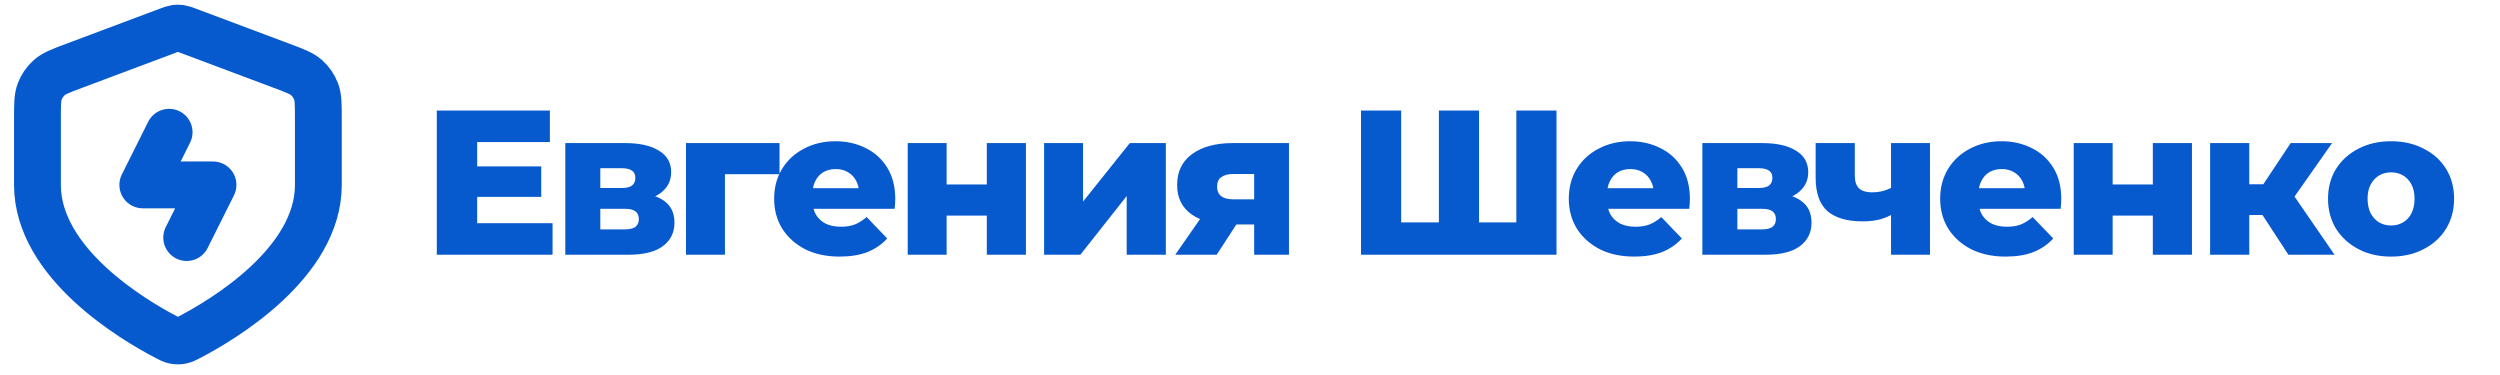 <?xml version="1.0" encoding="UTF-8"?> <svg xmlns="http://www.w3.org/2000/svg" width="267" height="40" viewBox="0 0 267 40" fill="none"><path d="M18.062 14.123L15.25 19.747H22.75L19.938 25.372M34 19.747C34 28.112 23.762 34.173 20.203 36.028C19.818 36.229 19.625 36.329 19.358 36.381C19.15 36.422 18.85 36.422 18.642 36.381C18.375 36.329 18.182 36.229 17.797 36.028C14.237 34.173 4 28.112 4 19.747V12.655C4 11.156 4 10.407 4.245 9.763C4.462 9.193 4.814 8.686 5.271 8.283C5.788 7.827 6.49 7.564 7.893 7.038L17.947 3.268C18.336 3.121 18.531 3.048 18.732 3.019C18.91 2.994 19.09 2.994 19.268 3.019C19.469 3.048 19.664 3.121 20.053 3.268L30.107 7.038C31.51 7.564 32.212 7.827 32.729 8.283C33.186 8.686 33.538 9.193 33.755 9.763C34 10.407 34 11.156 34 12.655V19.747Z" stroke="#0759CE" stroke-width="5" stroke-linecap="round" stroke-linejoin="round"></path><path d="M50.654 17.768H57.804V21.024H50.654V17.768ZM50.962 23.84H59.014V27.206H46.65V11.806H58.728V15.172H50.962V23.84ZM60.374 27.206V15.282H66.776C68.316 15.282 69.518 15.553 70.384 16.096C71.249 16.624 71.682 17.386 71.682 18.384C71.682 19.337 71.278 20.1 70.472 20.672C69.68 21.229 68.609 21.508 67.26 21.508L67.634 20.628C69.086 20.628 70.178 20.899 70.912 21.442C71.66 21.97 72.034 22.747 72.034 23.774C72.034 24.83 71.623 25.666 70.802 26.282C69.995 26.898 68.756 27.206 67.084 27.206H60.374ZM64.114 24.5H66.71C67.223 24.5 67.604 24.412 67.854 24.236C68.103 24.045 68.228 23.766 68.228 23.4C68.228 23.018 68.103 22.74 67.854 22.564C67.619 22.388 67.252 22.3 66.754 22.3H64.114V24.5ZM64.114 20.078H66.402C66.9 20.078 67.267 19.99 67.502 19.814C67.736 19.623 67.854 19.352 67.854 19C67.854 18.648 67.736 18.391 67.502 18.23C67.267 18.054 66.9 17.966 66.402 17.966H64.114V20.078ZM73.265 27.206V15.282H83.253V18.604H76.521L77.423 17.702V27.206H73.265ZM89.674 27.404C88.266 27.404 87.034 27.14 85.978 26.612C84.936 26.069 84.122 25.336 83.536 24.412C82.964 23.473 82.678 22.41 82.678 21.222C82.678 20.034 82.956 18.978 83.514 18.054C84.086 17.115 84.87 16.389 85.868 15.876C86.865 15.348 87.987 15.084 89.234 15.084C90.407 15.084 91.478 15.326 92.446 15.81C93.414 16.279 94.184 16.976 94.756 17.9C95.328 18.824 95.614 19.946 95.614 21.266C95.614 21.412 95.606 21.581 95.592 21.772C95.577 21.962 95.562 22.138 95.548 22.3H86.11V20.1H93.326L91.742 20.716C91.756 20.173 91.654 19.704 91.434 19.308C91.228 18.912 90.935 18.604 90.554 18.384C90.187 18.164 89.754 18.054 89.256 18.054C88.757 18.054 88.317 18.164 87.936 18.384C87.569 18.604 87.283 18.919 87.078 19.33C86.872 19.726 86.77 20.195 86.77 20.738V21.376C86.77 21.962 86.887 22.468 87.122 22.894C87.371 23.319 87.723 23.649 88.178 23.884C88.632 24.104 89.175 24.214 89.806 24.214C90.392 24.214 90.891 24.133 91.302 23.972C91.727 23.796 92.145 23.532 92.556 23.18L94.756 25.468C94.184 26.098 93.48 26.582 92.644 26.92C91.808 27.242 90.818 27.404 89.674 27.404ZM96.943 27.206V15.282H101.101V19.704H105.391V15.282H109.571V27.206H105.391V23.026H101.101V27.206H96.943ZM111.51 27.206V15.282H115.668V21.53L120.662 15.282H124.512V27.206H120.332V20.936L115.382 27.206H111.51ZM133.944 27.206V23.334L134.494 23.972H131.458C129.684 23.972 128.283 23.612 127.256 22.894C126.23 22.16 125.716 21.119 125.716 19.77C125.716 18.332 126.252 17.225 127.322 16.448C128.393 15.67 129.838 15.282 131.656 15.282H137.662V27.206H133.944ZM125.518 27.206L128.664 22.674H132.888L129.94 27.206H125.518ZM133.944 22.08V17.548L134.494 18.582H131.744C131.187 18.582 130.754 18.692 130.446 18.912C130.138 19.117 129.984 19.454 129.984 19.924C129.984 20.833 130.564 21.288 131.722 21.288H134.494L133.944 22.08ZM154.618 23.752L153.672 24.72V11.806H157.962V24.72L156.972 23.752H162.934L161.944 24.72V11.806H166.234V27.206H145.356V11.806H149.646V24.72L148.7 23.752H154.618ZM174.542 27.404C173.134 27.404 171.902 27.14 170.846 26.612C169.805 26.069 168.991 25.336 168.404 24.412C167.832 23.473 167.546 22.41 167.546 21.222C167.546 20.034 167.825 18.978 168.382 18.054C168.954 17.115 169.739 16.389 170.736 15.876C171.733 15.348 172.855 15.084 174.102 15.084C175.275 15.084 176.346 15.326 177.314 15.81C178.282 16.279 179.052 16.976 179.624 17.9C180.196 18.824 180.482 19.946 180.482 21.266C180.482 21.412 180.475 21.581 180.46 21.772C180.445 21.962 180.431 22.138 180.416 22.3H170.978V20.1H178.194L176.61 20.716C176.625 20.173 176.522 19.704 176.302 19.308C176.097 18.912 175.803 18.604 175.422 18.384C175.055 18.164 174.623 18.054 174.124 18.054C173.625 18.054 173.185 18.164 172.804 18.384C172.437 18.604 172.151 18.919 171.946 19.33C171.741 19.726 171.638 20.195 171.638 20.738V21.376C171.638 21.962 171.755 22.468 171.99 22.894C172.239 23.319 172.591 23.649 173.046 23.884C173.501 24.104 174.043 24.214 174.674 24.214C175.261 24.214 175.759 24.133 176.17 23.972C176.595 23.796 177.013 23.532 177.424 23.18L179.624 25.468C179.052 26.098 178.348 26.582 177.512 26.92C176.676 27.242 175.686 27.404 174.542 27.404ZM181.811 27.206V15.282H188.213C189.753 15.282 190.956 15.553 191.821 16.096C192.686 16.624 193.119 17.386 193.119 18.384C193.119 19.337 192.716 20.1 191.909 20.672C191.117 21.229 190.046 21.508 188.697 21.508L189.071 20.628C190.523 20.628 191.616 20.899 192.349 21.442C193.097 21.97 193.471 22.747 193.471 23.774C193.471 24.83 193.06 25.666 192.239 26.282C191.432 26.898 190.193 27.206 188.521 27.206H181.811ZM185.551 24.5H188.147C188.66 24.5 189.042 24.412 189.291 24.236C189.54 24.045 189.665 23.766 189.665 23.4C189.665 23.018 189.54 22.74 189.291 22.564C189.056 22.388 188.69 22.3 188.191 22.3H185.551V24.5ZM185.551 20.078H187.839C188.338 20.078 188.704 19.99 188.939 19.814C189.174 19.623 189.291 19.352 189.291 19C189.291 18.648 189.174 18.391 188.939 18.23C188.704 18.054 188.338 17.966 187.839 17.966H185.551V20.078ZM202.249 22.806C201.838 23.055 201.361 23.26 200.819 23.422C200.276 23.568 199.645 23.642 198.927 23.642C197.269 23.642 196.015 23.275 195.165 22.542C194.329 21.794 193.911 20.606 193.911 18.978V15.282H198.091V18.692C198.091 19.366 198.245 19.843 198.553 20.122C198.861 20.4 199.308 20.54 199.895 20.54C200.349 20.54 200.767 20.488 201.149 20.386C201.545 20.268 201.904 20.114 202.227 19.924L202.249 22.806ZM201.963 27.206V15.282H206.121V27.206H201.963ZM214.205 27.404C212.797 27.404 211.565 27.14 210.509 26.612C209.467 26.069 208.653 25.336 208.067 24.412C207.495 23.473 207.209 22.41 207.209 21.222C207.209 20.034 207.487 18.978 208.045 18.054C208.617 17.115 209.401 16.389 210.399 15.876C211.396 15.348 212.518 15.084 213.765 15.084C214.938 15.084 216.009 15.326 216.977 15.81C217.945 16.279 218.715 16.976 219.287 17.9C219.859 18.824 220.145 19.946 220.145 21.266C220.145 21.412 220.137 21.581 220.123 21.772C220.108 21.962 220.093 22.138 220.079 22.3H210.641V20.1H217.857L216.273 20.716C216.287 20.173 216.185 19.704 215.965 19.308C215.759 18.912 215.466 18.604 215.085 18.384C214.718 18.164 214.285 18.054 213.787 18.054C213.288 18.054 212.848 18.164 212.467 18.384C212.1 18.604 211.814 18.919 211.609 19.33C211.403 19.726 211.301 20.195 211.301 20.738V21.376C211.301 21.962 211.418 22.468 211.653 22.894C211.902 23.319 212.254 23.649 212.709 23.884C213.163 24.104 213.706 24.214 214.337 24.214C214.923 24.214 215.422 24.133 215.833 23.972C216.258 23.796 216.676 23.532 217.087 23.18L219.287 25.468C218.715 26.098 218.011 26.582 217.175 26.92C216.339 27.242 215.349 27.404 214.205 27.404ZM221.474 27.206V15.282H225.632V19.704H229.922V15.282H234.102V27.206H229.922V23.026H225.632V27.206H221.474ZM244.401 27.206L240.771 21.64L244.137 19.66L249.329 27.206H244.401ZM236.041 27.206V15.282H240.221V27.206H236.041ZM238.989 22.96V19.682H243.301V22.96H238.989ZM244.555 21.706L240.639 21.31L244.643 15.282H249.065L244.555 21.706ZM255.365 27.404C254.06 27.404 252.901 27.14 251.889 26.612C250.877 26.084 250.078 25.358 249.491 24.434C248.919 23.495 248.633 22.424 248.633 21.222C248.633 20.019 248.919 18.956 249.491 18.032C250.078 17.108 250.877 16.389 251.889 15.876C252.901 15.348 254.06 15.084 255.365 15.084C256.671 15.084 257.829 15.348 258.841 15.876C259.868 16.389 260.667 17.108 261.239 18.032C261.811 18.956 262.097 20.019 262.097 21.222C262.097 22.424 261.811 23.495 261.239 24.434C260.667 25.358 259.868 26.084 258.841 26.612C257.829 27.14 256.671 27.404 255.365 27.404ZM255.365 24.082C255.849 24.082 256.275 23.972 256.641 23.752C257.023 23.532 257.323 23.209 257.543 22.784C257.763 22.344 257.873 21.823 257.873 21.222C257.873 20.62 257.763 20.114 257.543 19.704C257.323 19.278 257.023 18.956 256.641 18.736C256.275 18.516 255.849 18.406 255.365 18.406C254.896 18.406 254.471 18.516 254.089 18.736C253.723 18.956 253.422 19.278 253.187 19.704C252.967 20.114 252.857 20.62 252.857 21.222C252.857 21.823 252.967 22.344 253.187 22.784C253.422 23.209 253.723 23.532 254.089 23.752C254.471 23.972 254.896 24.082 255.365 24.082Z" fill="#0759CE"></path></svg> 